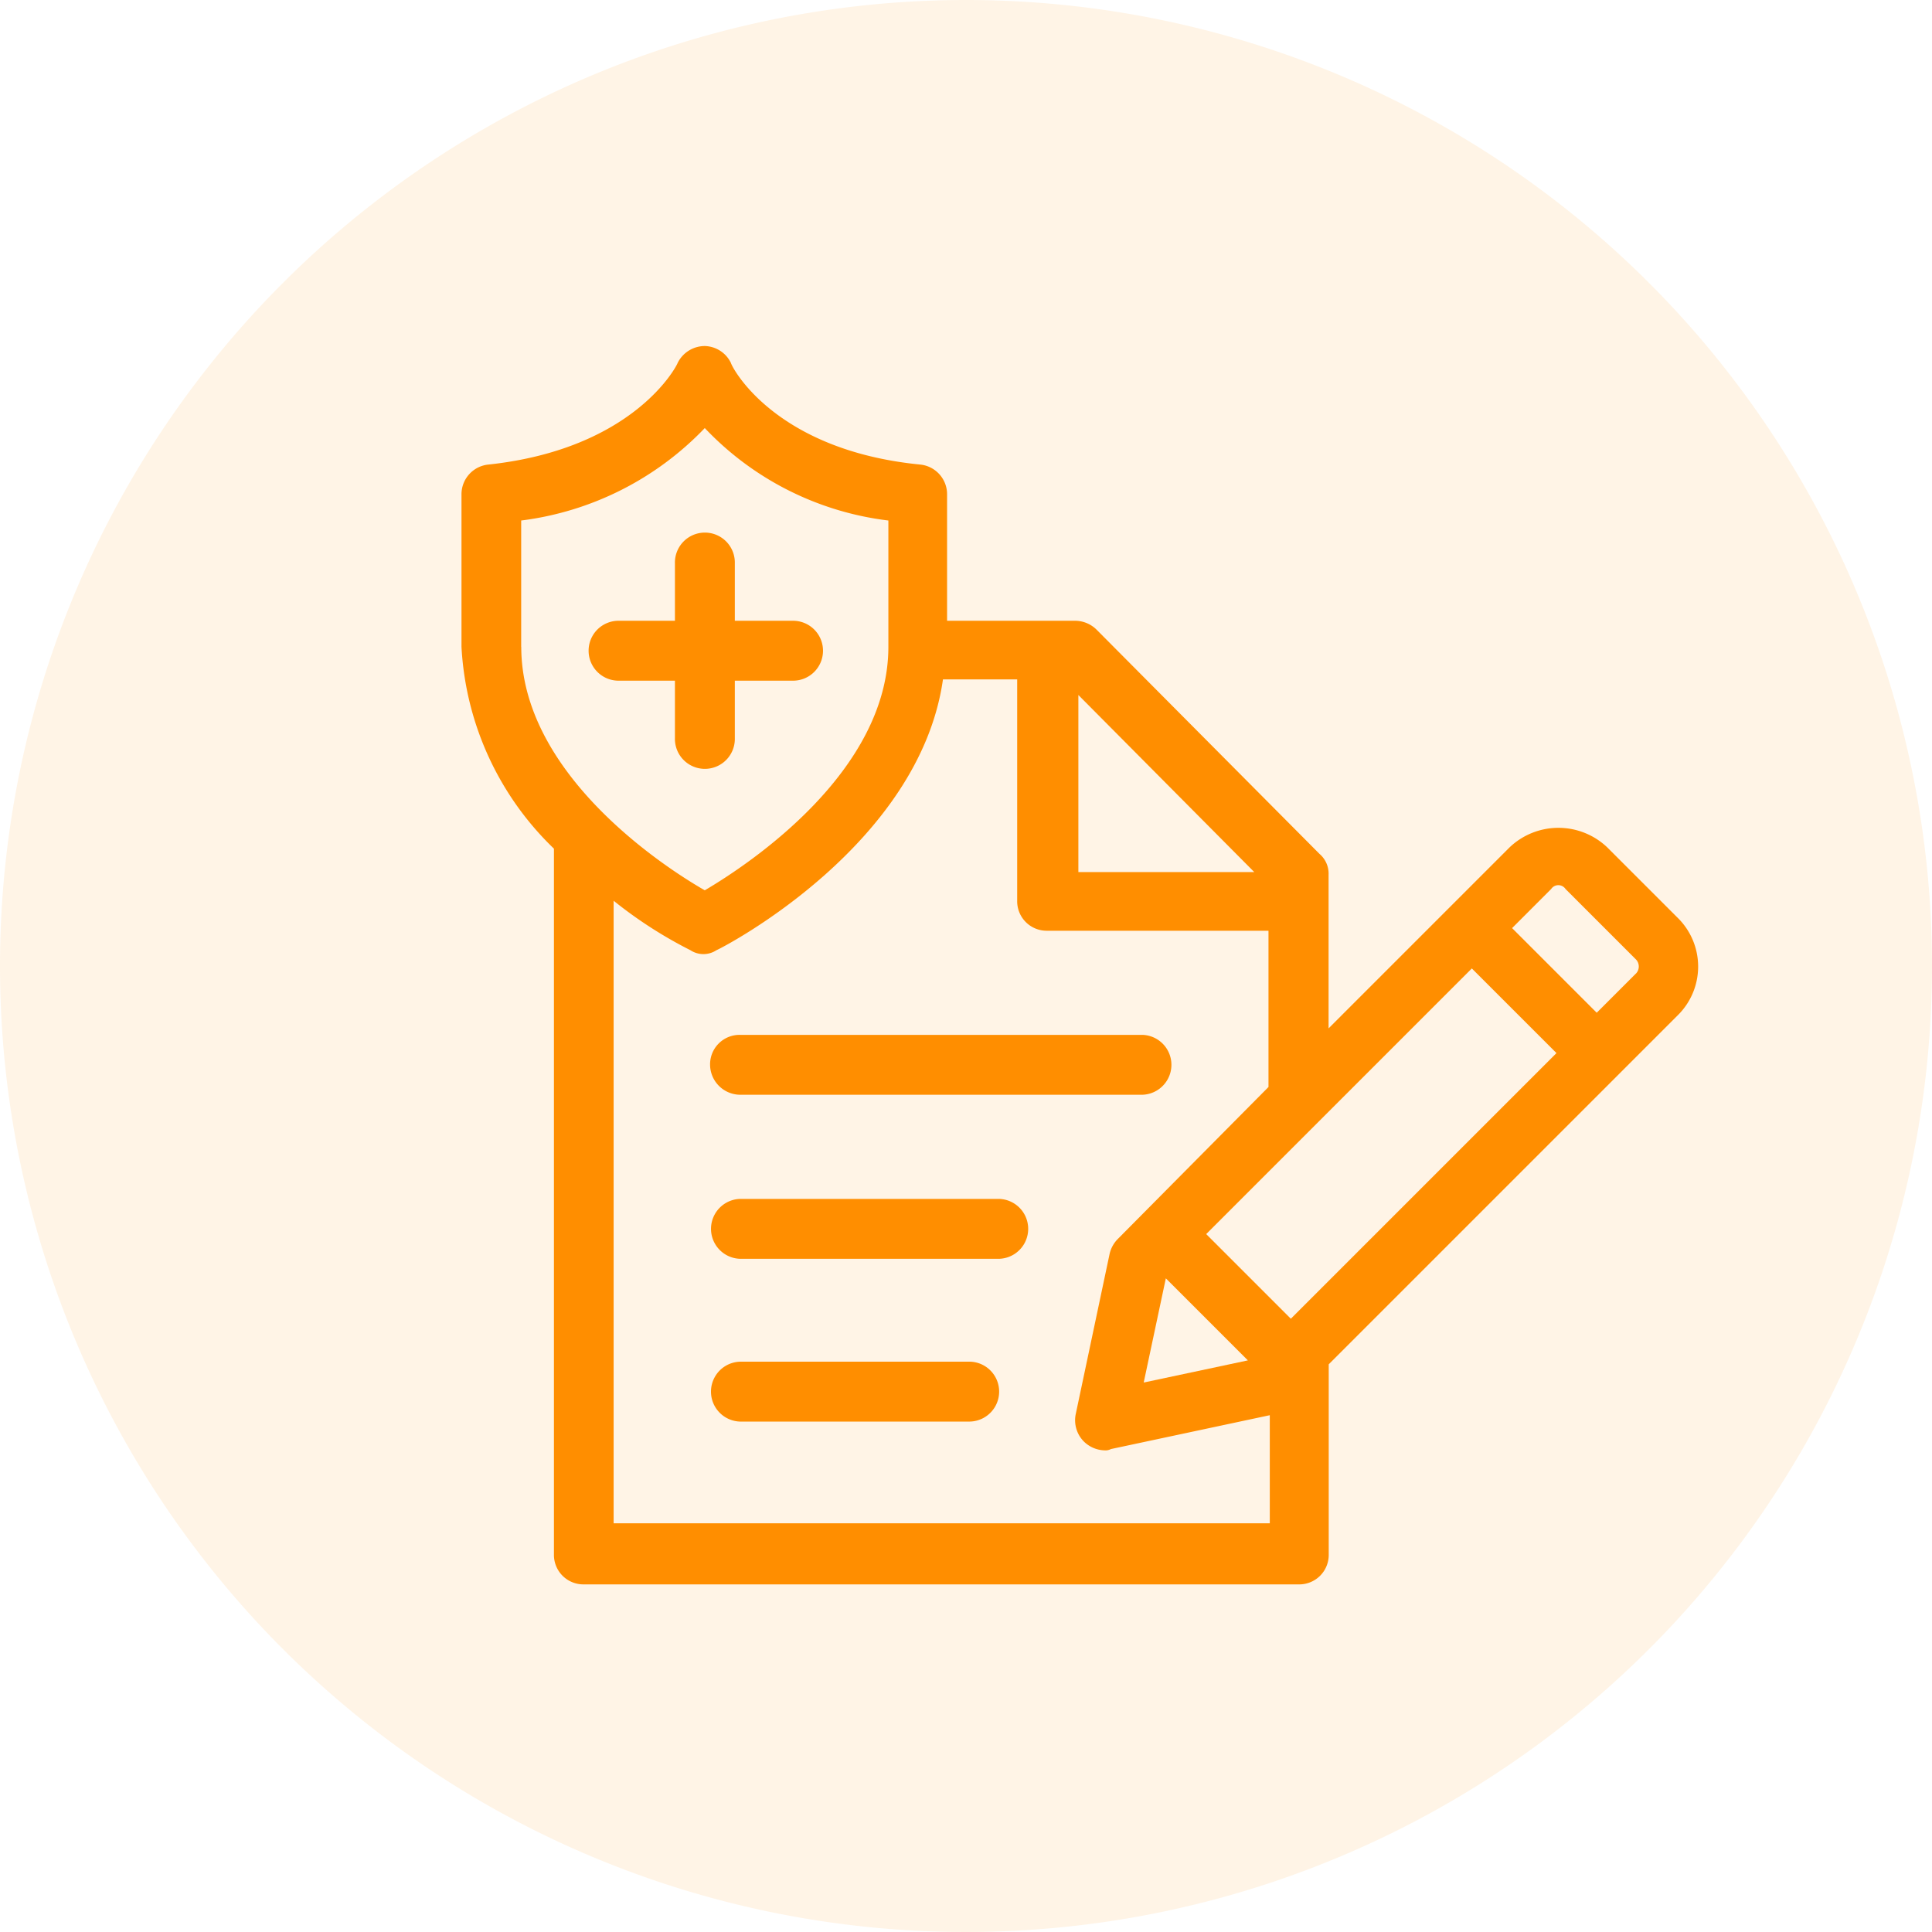 <svg xmlns="http://www.w3.org/2000/svg" width="67" height="67" viewBox="0 0 67 67">
  <g id="Group_7540" data-name="Group 7540" transform="translate(-1100 -6352)">
    <path id="Path_8246" data-name="Path 8246" d="M33.5,0A33.5,33.5,0,1,1,0,33.5,33.5,33.5,0,0,1,33.5,0Z" transform="translate(1100 6352)" fill="#ff8e00" opacity="0.1"/>
    <g id="Group_7464" data-name="Group 7464" transform="translate(-424.403 6289.759)">
      <g id="Group_7318" data-name="Group 7318" transform="translate(1540.403 74.241)">
        <path id="Path_8011" data-name="Path 8011" d="M1560.542,129.218h13.953a1.039,1.039,0,0,0,0-2.077h-13.953a1.022,1.022,0,0,0-1.039,1.039A1.05,1.05,0,0,0,1560.542,129.218Z" transform="translate(-1550.878 -103.253)" fill="#ff8e00"/>
        <path id="Path_8012" data-name="Path 8012" d="M1569.528,139.741h-8.986a1.039,1.039,0,0,0,0,2.077h8.986a1.039,1.039,0,0,0,0-2.077Z" transform="translate(-1550.878 -110.164)" fill="#ff8e00"/>
        <path id="Path_8013" data-name="Path 8013" d="M1568.534,152.241h-7.993a1.039,1.039,0,0,0,0,2.077h7.948a1.039,1.039,0,0,0,.045-2.077Z" transform="translate(-1550.878 -117.019)" fill="#ff8e00"/>
        <path id="Path_8014" data-name="Path 8014" d="M1582.579,94.065l-2.438-2.438a2.455,2.455,0,0,0-3.387,0l-6.277,6.277V92.574a.9.9,0,0,0-.316-.722l-7.722-7.767a1.065,1.065,0,0,0-.722-.316h-4.47v-4.38a1.035,1.035,0,0,0-.948-1.039c-5.012-.5-6.5-3.342-6.548-3.522a1.038,1.038,0,0,0-.9-.587h0a1.053,1.053,0,0,0-.948.587c-.045.135-1.535,2.98-6.548,3.522a1.035,1.035,0,0,0-.948,1.039v5.283a10.483,10.483,0,0,0,3.206,7v24.475a1.022,1.022,0,0,0,1.039,1.039h24.791a1.022,1.022,0,0,0,1.039-1.039v-6.593l12.1-12.1A2.371,2.371,0,0,0,1582.579,94.065Zm-17.746,12.508,2.845,2.845-3.612.768Zm4.335,1.4-2.935-2.935,9.212-9.212,2.935,2.935ZM1567.9,92.484h-6.1V86.343Zm-25.423-7.812v-4.38a10.638,10.638,0,0,0,6.367-3.206,10.5,10.5,0,0,0,6.367,3.206v4.38c0,4.335-4.832,7.541-6.367,8.444C1547.267,92.213,1542.48,89.007,1542.48,84.672Zm3.206,30.435V93.478a15.166,15.166,0,0,0,2.664,1.716.82.82,0,0,0,.9,0c.316-.135,7.044-3.658,7.857-9.392h2.574v7.677a1.022,1.022,0,0,0,1.038,1.039h7.677v5.419l-5.238,5.283a1.076,1.076,0,0,0-.271.5l-1.174,5.554a1.048,1.048,0,0,0,.271.948,1.065,1.065,0,0,0,.722.316.407.407,0,0,0,.226-.045l5.509-1.174v3.748h-22.759Zm35.448-19.1-1.355,1.355-2.935-2.935,1.354-1.355a.3.3,0,0,1,.5,0l2.438,2.438A.355.355,0,0,1,1581.134,96.006Z" transform="translate(-1540.403 -74.241)" fill="#ff8e00"/>
        <path id="Path_8015" data-name="Path 8015" d="M1551.142,93.744h1.987v1.987a1.039,1.039,0,1,0,2.077,0V93.744h1.987a1.039,1.039,0,1,0,0-2.077h-1.987V89.68a1.039,1.039,0,1,0-2.077,0v1.987h-1.987a1.039,1.039,0,0,0,0,2.077Z" transform="translate(-1545.723 -82.139)" fill="#ff8e00"/>
      </g>
    </g>
  </g>
</svg>
